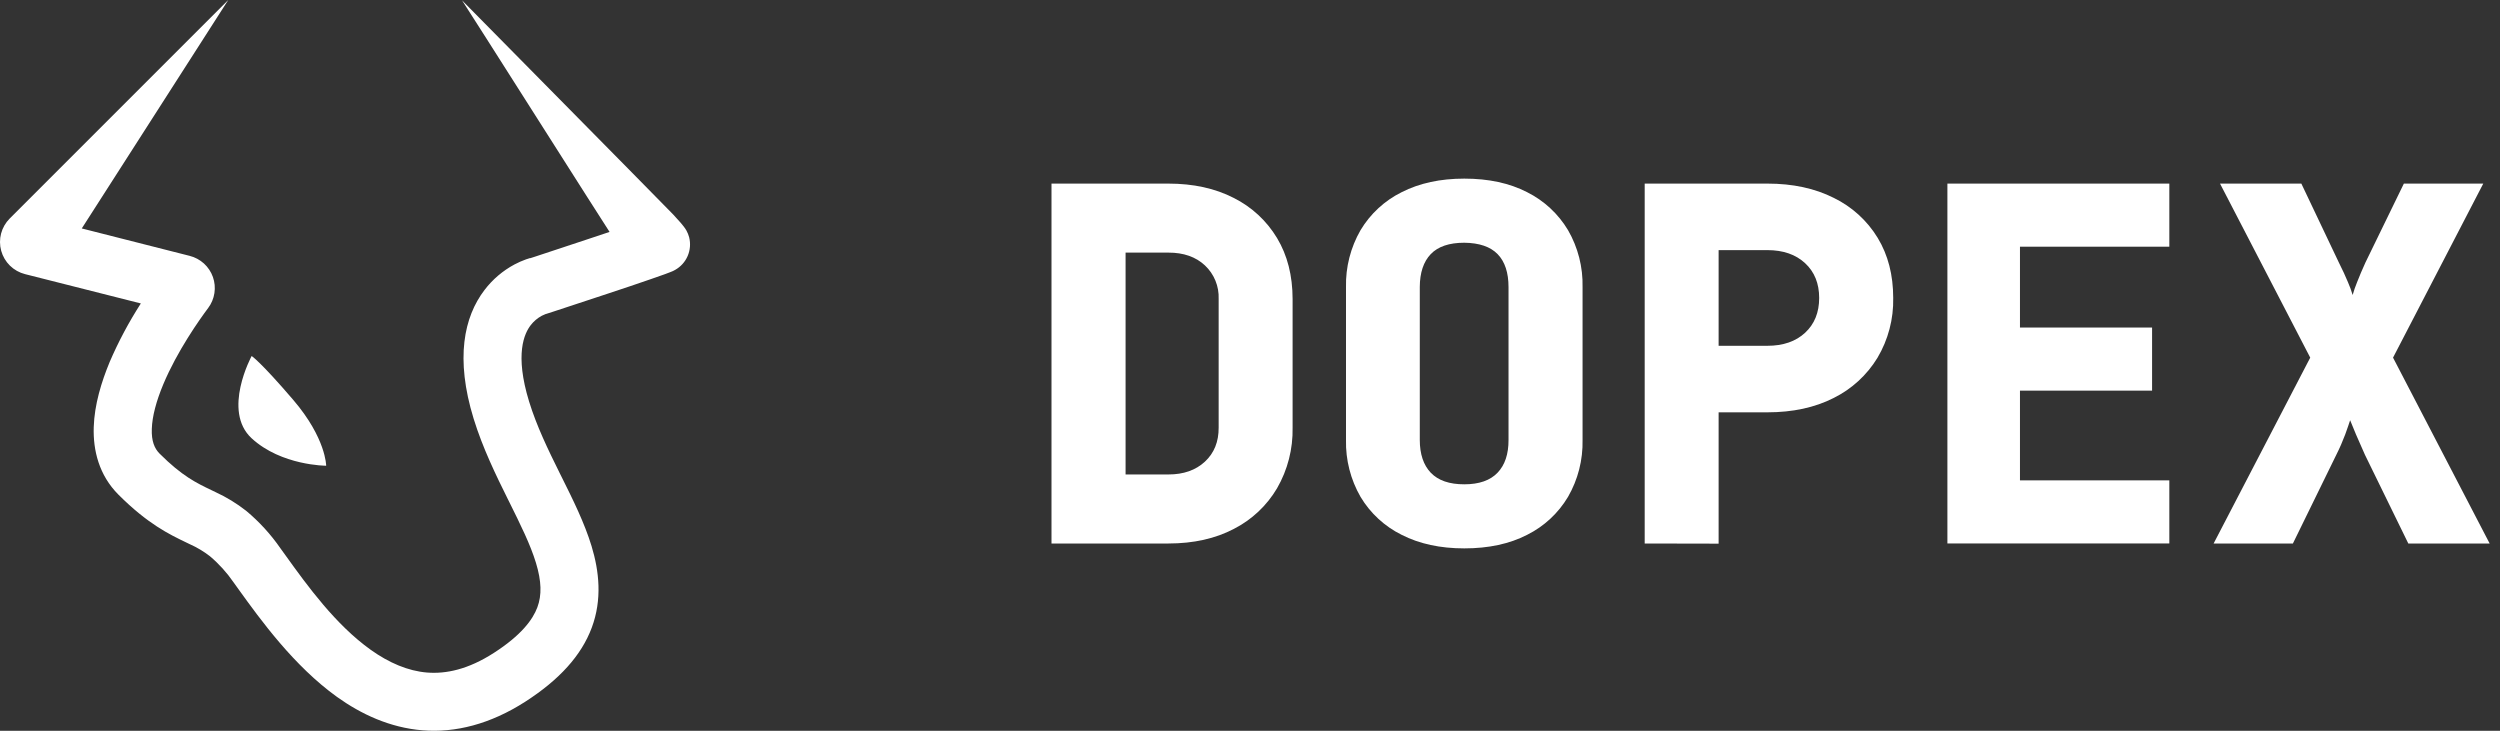<svg width="130" height="38" viewBox="0 0 130 38" fill="none" xmlns="http://www.w3.org/2000/svg">
<rect x="0" y="0" width="130" height="38" fill="#333333" stroke="none"/>
<path d="M58.53 24.672H60.76C61.545 24.672 62.178 24.45 62.657 24.005C63.136 23.56 63.374 22.97 63.37 22.236V15.546C63.383 15.221 63.326 14.897 63.203 14.596C63.08 14.295 62.894 14.025 62.657 13.802C62.181 13.357 61.549 13.135 60.76 13.136H58.53V24.672ZM54.678 28.262V9.547H60.752C62.053 9.547 63.185 9.795 64.149 10.29C65.085 10.757 65.869 11.482 66.407 12.379C66.945 13.275 67.214 14.331 67.215 15.546V22.236C67.238 23.341 66.959 24.432 66.407 25.39C65.874 26.293 65.095 27.026 64.16 27.503C63.196 28.008 62.064 28.261 60.764 28.262H54.678Z" fill="white"/>
<path d="M76.143 25.184C76.913 25.184 77.489 24.983 77.872 24.582C78.256 24.181 78.446 23.612 78.443 22.877V14.93C78.443 14.177 78.255 13.606 77.879 13.218C77.504 12.83 76.925 12.631 76.143 12.622C75.359 12.622 74.778 12.819 74.4 13.213C74.023 13.606 73.832 14.177 73.829 14.924V22.877C73.829 23.612 74.02 24.181 74.4 24.582C74.793 24.989 75.369 25.184 76.143 25.184ZM76.143 28.516C74.894 28.516 73.809 28.282 72.888 27.812C72 27.373 71.257 26.688 70.748 25.837C70.231 24.938 69.969 23.915 69.992 22.877V14.93C69.969 13.892 70.23 12.868 70.748 11.969C71.257 11.118 72 10.432 72.888 9.993C73.811 9.523 74.897 9.288 76.143 9.288C77.407 9.288 78.496 9.523 79.409 9.993C80.292 10.434 81.03 11.12 81.537 11.967C82.056 12.866 82.317 13.891 82.293 14.929V22.877C82.316 23.915 82.055 24.938 81.537 25.837C81.031 26.686 80.293 27.371 79.409 27.812C78.496 28.282 77.407 28.516 76.143 28.516Z" fill="white"/>
<path d="M89.368 17.981H91.905C92.726 17.981 93.38 17.754 93.867 17.302C94.354 16.849 94.597 16.246 94.597 15.494C94.597 14.742 94.354 14.139 93.867 13.687C93.38 13.234 92.726 13.007 91.905 13.006H89.368V17.981ZM85.524 28.262V9.547H91.908C93.225 9.547 94.375 9.795 95.356 10.29C96.3 10.749 97.093 11.47 97.639 12.367C98.178 13.255 98.447 14.298 98.447 15.494C98.47 16.588 98.186 17.667 97.627 18.608C97.079 19.507 96.288 20.231 95.345 20.698C94.369 21.193 93.223 21.44 91.908 21.441H89.368V28.27L85.524 28.262Z" fill="white"/>
<path d="M101.265 28.26V9.547H112.805V12.828H105.038V17.032H111.908V20.313H105.038V24.979H112.805V28.26H101.265Z" fill="white"/>
<path d="M115.108 28.262L120.132 18.597L115.441 9.547H119.67L121.619 13.648C121.807 14.025 121.966 14.361 122.094 14.674C122.189 14.89 122.271 15.113 122.338 15.34C122.402 15.114 122.478 14.891 122.568 14.674C122.687 14.366 122.833 14.025 123.004 13.648L125.001 9.547H129.13L124.438 18.597L129.462 28.262H125.232L122.976 23.647C122.804 23.266 122.65 22.916 122.513 22.595C122.376 22.275 122.274 22.027 122.207 21.852C122.155 22.023 122.064 22.27 121.95 22.595C121.815 22.954 121.662 23.305 121.489 23.647L119.231 28.262H115.108Z" fill="white"/>
<path fill-rule="evenodd" clip-rule="evenodd" d="M4.246 11.889L11.869 0L0.504 11.364C0.289 11.579 0.135 11.848 0.057 12.142C-0.021 12.437 -0.019 12.747 0.062 13.04C0.143 13.334 0.3 13.601 0.517 13.814C0.735 14.027 1.005 14.179 1.3 14.254L7.324 15.779C6.701 16.746 6.159 17.763 5.704 18.82C5.276 19.855 4.909 21.04 4.874 22.214C4.837 23.417 5.145 24.705 6.158 25.721C7.685 27.248 8.795 27.78 9.681 28.207L9.874 28.3C10.244 28.465 10.593 28.674 10.914 28.922C11.383 29.317 11.797 29.775 12.145 30.281C12.235 30.405 12.332 30.538 12.43 30.678C13.54 32.217 15.283 34.632 17.526 36.241C18.779 37.136 20.267 37.837 21.968 37.976C23.668 38.114 25.49 37.662 27.32 36.484C29.075 35.354 30.23 34.096 30.774 32.632C31.317 31.169 31.159 29.709 30.761 28.397C30.396 27.195 29.788 25.972 29.219 24.83L29.208 24.808L29.112 24.616C28.491 23.364 27.905 22.153 27.514 20.884C26.753 18.41 27.269 17.337 27.594 16.913C27.75 16.709 27.948 16.541 28.175 16.419C28.236 16.387 28.299 16.358 28.364 16.334L28.384 16.327L28.42 16.318L28.481 16.298L28.751 16.211L29.464 15.976C30.053 15.783 30.84 15.522 31.628 15.262C32.417 15.003 33.215 14.732 33.822 14.522C34.126 14.418 34.393 14.325 34.584 14.254C34.68 14.22 34.771 14.184 34.847 14.154C34.882 14.14 34.932 14.12 34.989 14.096C35.046 14.071 35.069 14.056 35.108 14.034C35.398 13.871 35.627 13.617 35.758 13.312C35.89 13.006 35.917 12.665 35.837 12.342C35.804 12.218 35.756 12.098 35.694 11.986C35.651 11.912 35.604 11.842 35.551 11.775C35.497 11.703 35.439 11.632 35.393 11.582C35.267 11.439 35.138 11.297 35.006 11.154C34.821 10.956 31.208 7.295 28.172 4.22C26.069 2.091 24.243 0.241 24.025 0.017C24.051 0.044 25.995 3.103 27.919 6.13C29.805 9.097 31.673 12.034 31.697 12.06L30.671 12.402C29.72 12.72 28.766 13.036 27.809 13.35L27.581 13.424H27.563H27.549C27.496 13.438 27.429 13.459 27.35 13.488C27.146 13.561 26.948 13.649 26.757 13.75C26.148 14.075 25.616 14.527 25.198 15.076C24.122 16.481 23.668 18.642 24.627 21.766C25.099 23.298 25.792 24.713 26.406 25.952L26.466 26.071C27.078 27.304 27.581 28.32 27.871 29.273C28.16 30.226 28.179 30.945 27.942 31.582C27.705 32.22 27.106 33.033 25.683 33.949C24.337 34.816 23.189 35.05 22.206 34.972C21.223 34.893 20.227 34.468 19.275 33.788C17.456 32.489 15.993 30.474 14.852 28.885L14.584 28.514C14.082 27.787 13.483 27.132 12.805 26.566C12.31 26.178 11.772 25.849 11.2 25.586L10.996 25.488C10.215 25.114 9.466 24.755 8.299 23.588C8.031 23.32 7.871 22.933 7.894 22.304C7.914 21.649 8.128 20.85 8.491 19.983C9.216 18.253 10.366 16.629 10.825 16.016C10.996 15.788 11.107 15.522 11.15 15.24C11.193 14.959 11.166 14.672 11.071 14.403C10.976 14.135 10.816 13.895 10.606 13.703C10.395 13.512 10.141 13.375 9.865 13.305L4.252 11.879L4.246 11.889ZM16.961 24.218C16.961 24.218 14.636 24.218 13.086 22.792C11.537 21.365 13.086 18.512 13.086 18.512C13.086 18.512 13.538 18.797 15.249 20.795C16.959 22.792 16.961 24.218 16.961 24.218Z" fill="white"/>
</svg>
